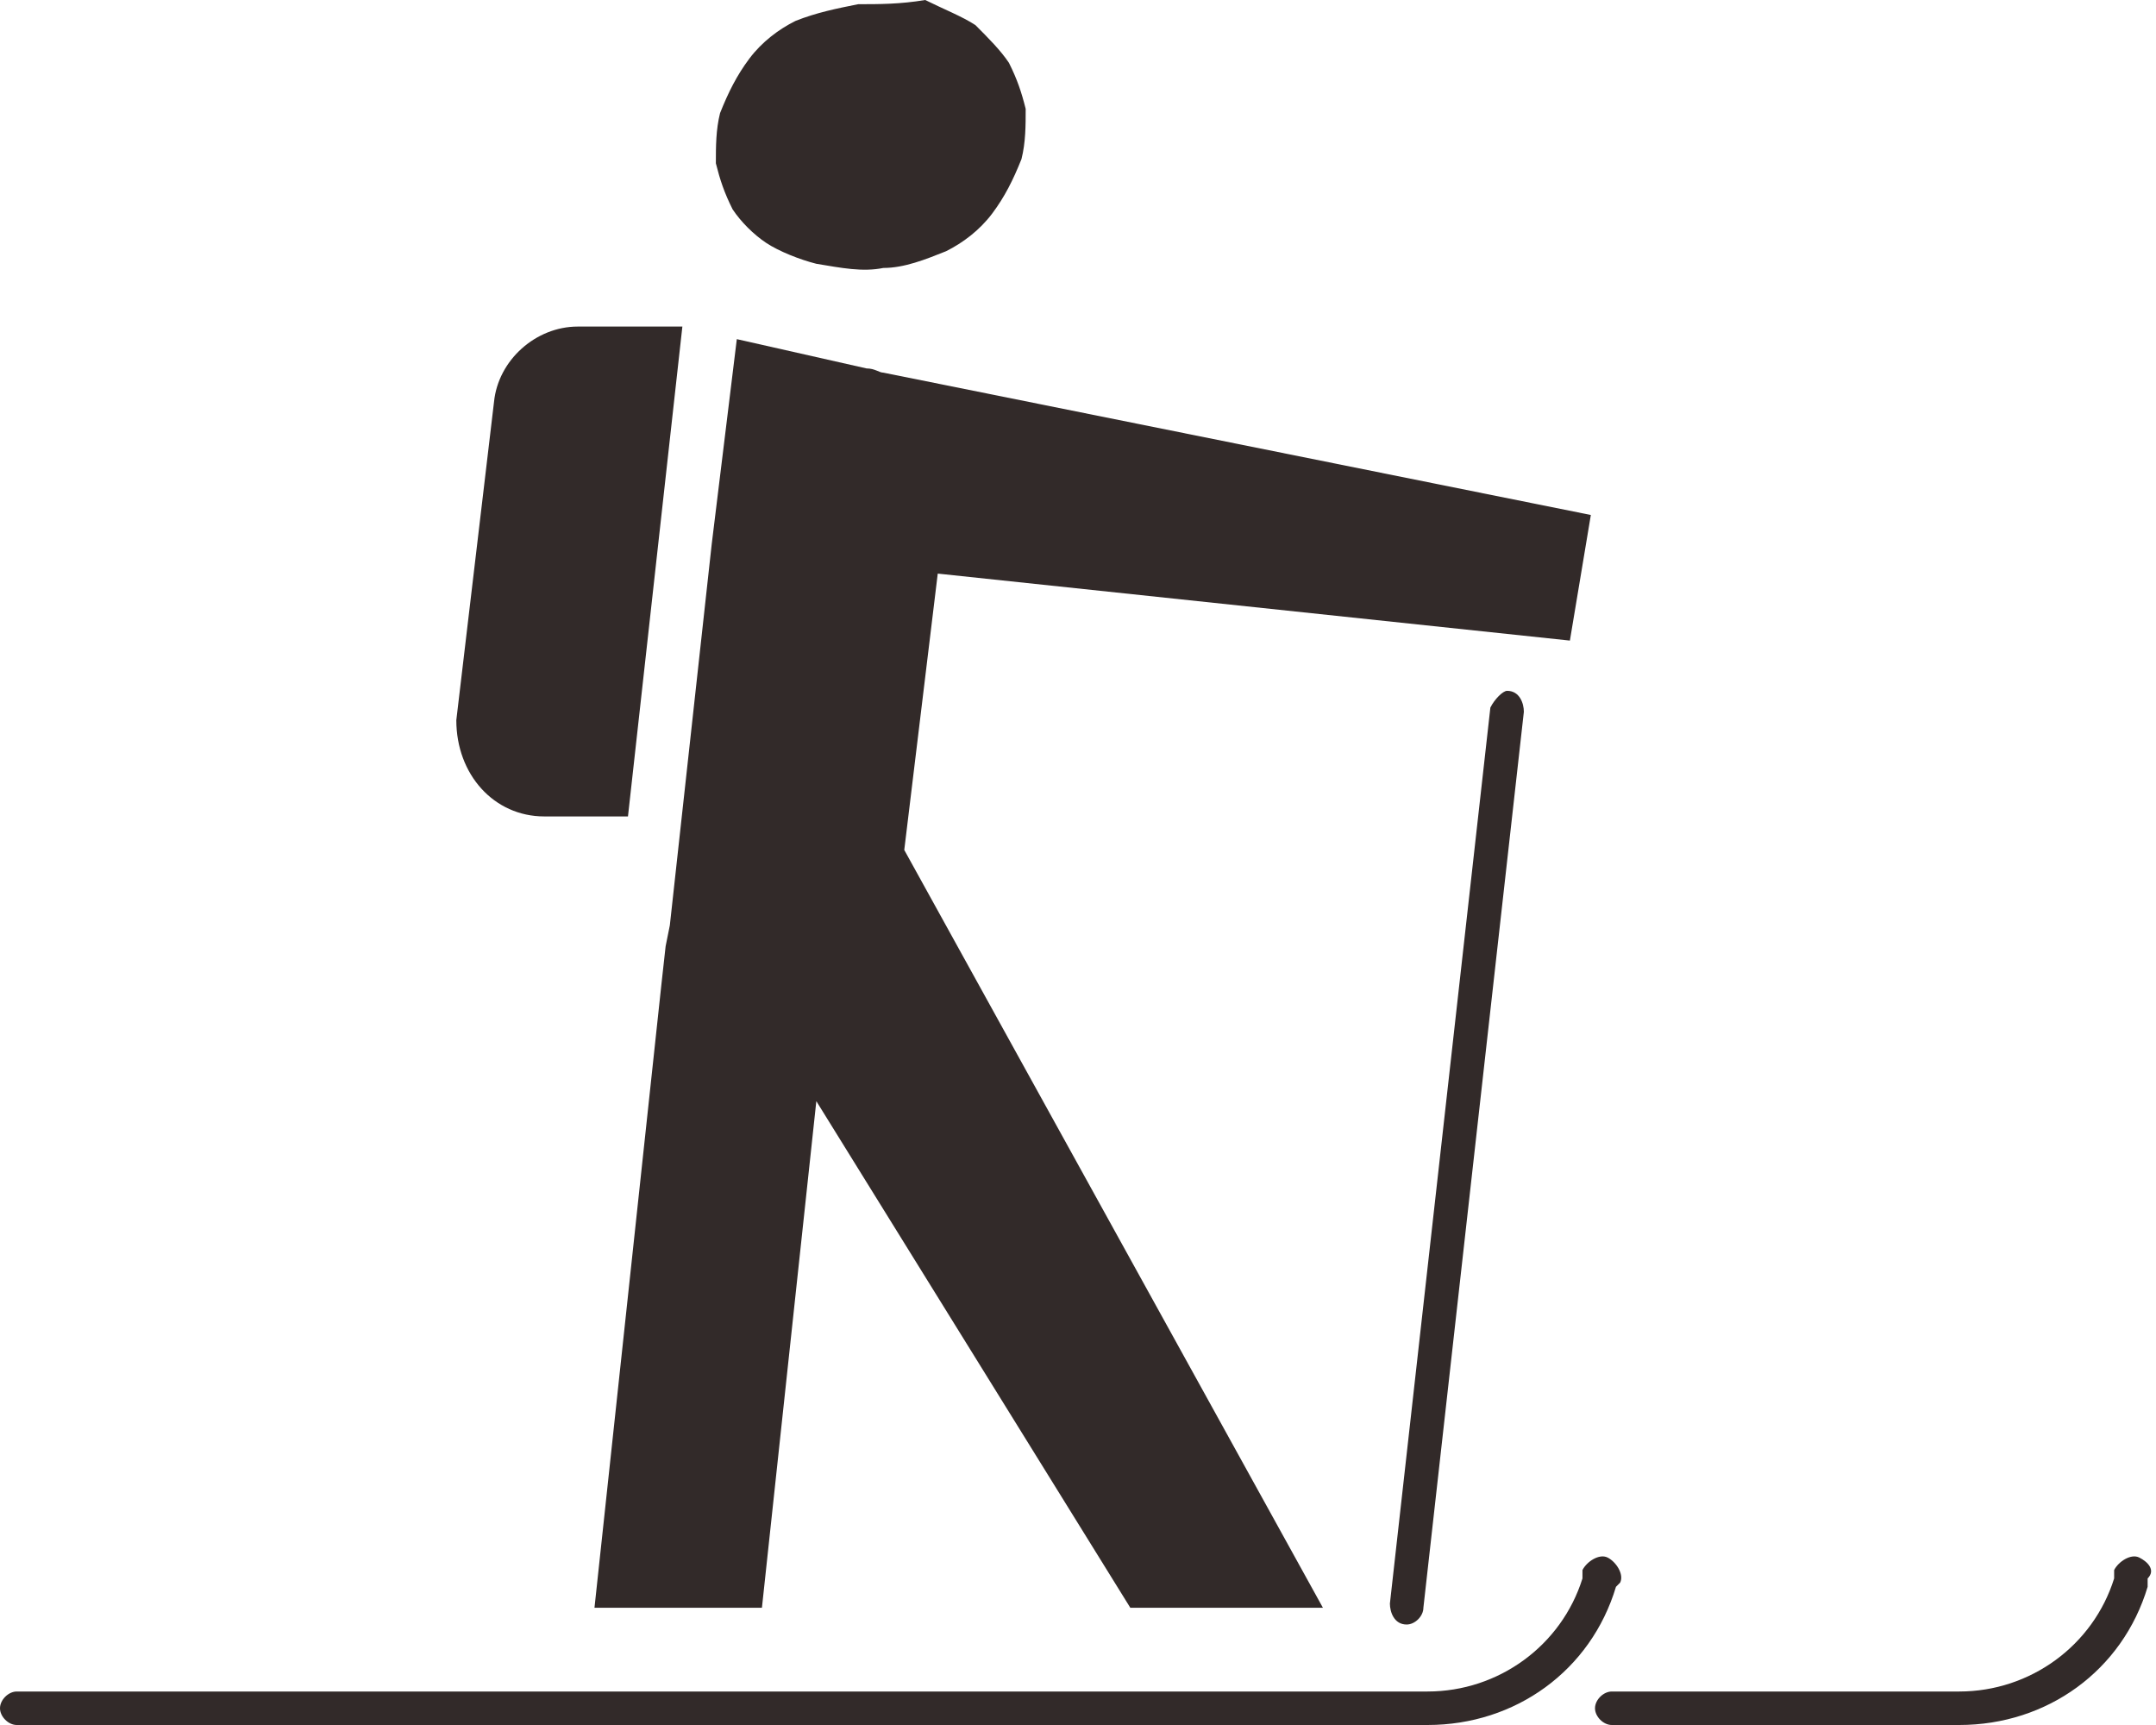 <svg width="60" height="48" viewBox="0 0 60 48" fill="none" xmlns="http://www.w3.org/2000/svg">
<path d="M18.641 25.748L18.524 26.33L18.408 27.379L16.544 44.738H21.204L22.718 30.641L31.456 44.738H36.816L25.165 23.651L26.097 15.961L43.689 17.825L44.272 14.33L24.582 10.369C24.466 10.369 24.349 10.252 24.116 10.252L20.505 9.437L19.806 15.146L18.641 25.748Z" fill="#322A29"/>
<path d="M15.146 22.718H17.476L18.99 9.087H16.078C14.913 9.087 13.864 10.019 13.748 11.184L12.699 20.039C12.699 21.553 13.748 22.718 15.146 22.718Z" fill="#322A29"/>
<path d="M20.388 5.825C20.621 6.175 20.971 6.524 21.32 6.757C21.67 6.99 22.253 7.223 22.718 7.34C23.418 7.456 24 7.573 24.583 7.456C25.165 7.456 25.748 7.223 26.33 6.99C26.796 6.757 27.262 6.408 27.612 5.942C27.961 5.476 28.194 5.01 28.427 4.427C28.544 3.961 28.544 3.495 28.544 3.029C28.427 2.563 28.311 2.214 28.078 1.748C27.845 1.398 27.495 1.049 27.146 0.699C26.796 0.466 26.214 0.233 25.748 0C25.049 0.117 24.466 0.117 23.884 0.117C23.301 0.233 22.718 0.35 22.136 0.583C21.67 0.816 21.204 1.165 20.854 1.631C20.505 2.097 20.272 2.563 20.039 3.146C19.922 3.612 19.922 4.078 19.922 4.544C20.039 5.01 20.155 5.359 20.388 5.825Z" fill="#322A29"/>
<path d="M45.087 44.039C45.204 43.806 44.971 43.456 44.738 43.34C44.505 43.223 44.155 43.456 44.039 43.689V43.922C43.456 45.786 41.709 47.068 39.728 47.068H0.466C0.233 47.068 0 47.301 0 47.534C0 47.767 0.233 48 0.466 48H39.728C42.175 48 44.272 46.486 44.971 44.155L45.087 44.039Z" fill="#322A29"/>
<path d="M59.534 43.34C59.301 43.223 58.952 43.456 58.835 43.689V43.922C58.252 45.786 56.505 47.068 54.524 47.068H44.855C44.621 47.068 44.388 47.301 44.388 47.534C44.388 47.767 44.621 48 44.855 48H54.524C56.971 48 59.068 46.486 59.767 44.155V43.922C60 43.689 59.767 43.456 59.534 43.34Z" fill="#322A29"/>
<path d="M41.476 19.689L38.68 44.621C38.68 44.854 38.796 45.204 39.146 45.204C39.379 45.204 39.612 44.971 39.612 44.738L42.408 19.806C42.408 19.573 42.291 19.223 41.942 19.223C41.825 19.223 41.592 19.456 41.476 19.689Z" fill="#322A29"/>
</svg>
